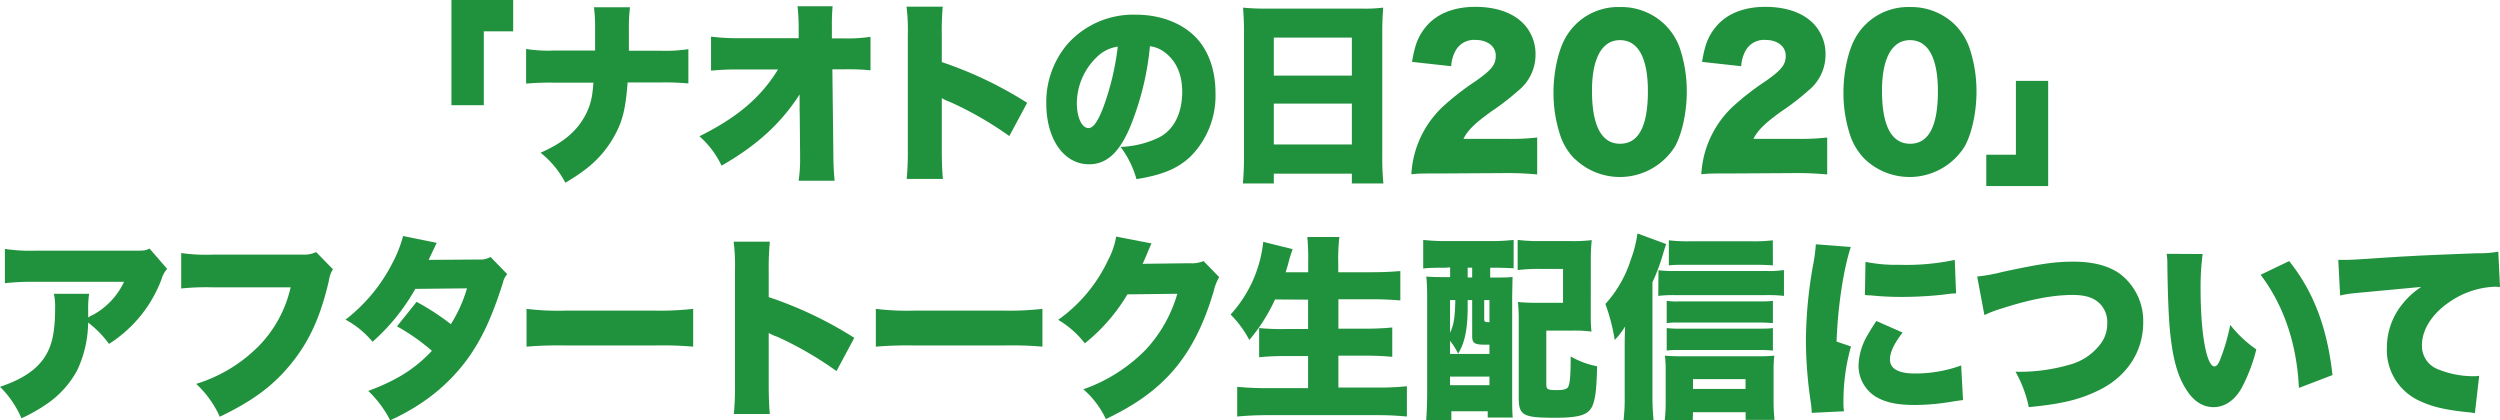 <svg xmlns="http://www.w3.org/2000/svg" viewBox="0 0 510.59 85.83"><defs><style>.cls-1{fill:#20913c;}</style></defs><g id="レイヤー_2" data-name="レイヤー 2"><g id="pc"><path class="cls-1" d="M92.2,21.48V0h12.61V6.4h-6V21.48Z"/><path class="cls-1" d="M134.84,10.36a30.8,30.8,0,0,0,5.75-.32v7a53.81,53.81,0,0,0-5.63-.2h-6.78c-.39,5.24-1,7.88-2.69,10.91a21.69,21.69,0,0,1-6.13,7,36.79,36.79,0,0,1-3.9,2.56,19.11,19.11,0,0,0-5.06-6.12c4.48-1.95,7.28-4.27,9-7.39a12.91,12.91,0,0,0,1.61-5c.08-.6.08-.6.19-1.92H113a53.3,53.3,0,0,0-5.55.2V10a28.71,28.71,0,0,0,5.67.32h8.42c0-.56,0-.56,0-1.6v-3a32.58,32.58,0,0,0-.23-4.24h7.36a33.17,33.17,0,0,0-.23,4.36c0,1.52,0,1.52,0,3.12,0,.52,0,1,0,1.4Z"/><path class="cls-1" d="M163.31,22.28c0-1,0-1.56,0-3-3.76,5.88-8.78,10.47-15.94,14.55a18.77,18.77,0,0,0-4.52-6c7.74-3.84,12.53-7.92,16.05-13.64h-7.89a53.32,53.32,0,0,0-5.79.24V7.48a43.9,43.9,0,0,0,5.9.32h12l0-2a43.81,43.81,0,0,0-.23-4.52h7.16a38.82,38.82,0,0,0-.15,3.88V7.84h2.41a31.73,31.73,0,0,0,5.48-.32v6.84a44.15,44.15,0,0,0-5.36-.2H170l.2,17.23c0,2,.11,4.12.26,5.52h-7.35a30.6,30.6,0,0,0,.3-4.87v-.57l-.07-7.59Z"/><path class="cls-1" d="M185.18,36.55a57.68,57.68,0,0,0,.23-6.12V7.16a39.68,39.68,0,0,0-.26-5.8h7.39a55,55,0,0,0-.19,5.84v5.48A79.8,79.8,0,0,1,209.78,21l-3.64,6.79a70.59,70.59,0,0,0-12.07-6.95,8.83,8.83,0,0,1-1.72-.8V30.43c0,2.68.08,4.68.23,6.12Z"/><path class="cls-1" d="M230.7,26.2c-2.22,5.11-4.79,7.35-8.28,7.35-5.13,0-8.73-5.11-8.73-12.43a18.25,18.25,0,0,1,4.4-12.2A18,18,0,0,1,232,3c5.14,0,9.66,1.8,12.5,4.92,2.45,2.72,3.75,6.6,3.75,11.12A17.59,17.59,0,0,1,243.11,32c-2.6,2.43-5.63,3.71-11,4.59A19.82,19.82,0,0,0,228.86,30a19.44,19.44,0,0,0,8-2c3-1.64,4.59-5,4.59-9.28,0-3.4-1.14-6.12-3.37-7.88a6.26,6.26,0,0,0-3.22-1.4A57.88,57.88,0,0,1,230.7,26.2Zm-6.59-14.64a13.19,13.19,0,0,0-4.18,9.52c0,2.84,1,5.08,2.38,5.08,1,0,1.95-1.4,3.1-4.44a54.27,54.27,0,0,0,2.88-12.2A7.53,7.53,0,0,0,224.11,11.56Z"/><path class="cls-1" d="M278.25,1.76a31.69,31.69,0,0,0,4.25-.2c-.12,1.72-.19,3.2-.19,4.52V32a53.27,53.27,0,0,0,.23,5.47H276.1v-2H260.16v2h-6.32c.15-1.64.23-3.48.23-5.47V6.12c0-1.48-.08-2.92-.19-4.56,1.26.12,2.64.2,4.4.2ZM276.1,15.44V7.68H260.16v7.76Zm-15.94,5.72v8.35H276.1V21.16Z"/><path class="cls-1" d="M294,35.43c-3.45,0-4.33,0-5.75.16a20.85,20.85,0,0,1,.81-4.71,20.63,20.63,0,0,1,5.51-9,55,55,0,0,1,6.82-5.32c3.3-2.32,4.1-3.36,4.1-5.2s-1.64-3.2-4.1-3.2a4.29,4.29,0,0,0-4,2,7.27,7.27,0,0,0-1,3.36l-8-.88c.57-3.48,1.26-5.24,2.79-7.12,2.19-2.68,5.67-4.12,10.16-4.12,5.17,0,9.12,1.8,11,5a8.93,8.93,0,0,1,1.27,4.68,9.41,9.41,0,0,1-3.53,7.44,51.7,51.7,0,0,1-5.55,4.28c-3.34,2.4-4.76,3.8-5.64,5.56h8.93a46.48,46.48,0,0,0,6.13-.28v7.55a64.61,64.61,0,0,0-6.55-.28Z"/><path class="cls-1" d="M321.57,32.43A12.6,12.6,0,0,1,318.78,28a27.5,27.5,0,0,1-1.5-9.16c0-4.2,1-8.56,2.42-11.08a12.35,12.35,0,0,1,11.15-6.32,12.75,12.75,0,0,1,9.31,3.72A12.63,12.63,0,0,1,343,9.6a27.57,27.57,0,0,1,1.5,9.2c0,4.2-1,8.6-2.41,11.12a13.28,13.28,0,0,1-20.47,2.51Zm3.57-13.91c0,7.16,1.95,10.84,5.74,10.84s5.68-3.6,5.68-10.72c0-6.84-2-10.44-5.71-10.44S325.14,12,325.14,18.52Z"/><path class="cls-1" d="M353.22,35.43c-3.45,0-4.33,0-5.75.16a20.85,20.85,0,0,1,.81-4.71,20.63,20.63,0,0,1,5.51-9,54.52,54.52,0,0,1,6.83-5.32c3.29-2.32,4.09-3.36,4.09-5.2s-1.64-3.2-4.09-3.2a4.29,4.29,0,0,0-4,2,7.27,7.27,0,0,0-1,3.36l-8-.88c.57-3.48,1.26-5.24,2.79-7.12,2.19-2.68,5.67-4.12,10.16-4.12,5.17,0,9.12,1.8,11,5a8.93,8.93,0,0,1,1.27,4.68,9.41,9.41,0,0,1-3.53,7.44,51.19,51.19,0,0,1-5.56,4.28c-3.33,2.4-4.75,3.8-5.63,5.56h8.93a46.48,46.48,0,0,0,6.13-.28v7.55a64.61,64.61,0,0,0-6.55-.28Z"/><path class="cls-1" d="M380.8,32.43A12.6,12.6,0,0,1,378,28a27.5,27.5,0,0,1-1.5-9.16c0-4.2,1-8.56,2.42-11.08a12.35,12.35,0,0,1,11.15-6.32,12.75,12.75,0,0,1,9.31,3.72,12.63,12.63,0,0,1,2.79,4.44,27.57,27.57,0,0,1,1.5,9.2c0,4.2-1,8.6-2.42,11.12a13.27,13.27,0,0,1-20.46,2.51Zm3.57-13.91c0,7.16,1.95,10.84,5.75,10.84s5.67-3.6,5.67-10.72c0-6.84-2-10.44-5.71-10.44S384.37,12,384.37,18.52Z"/><path class="cls-1" d="M418.31,16.52V38H405.67v-6.4h6.05V16.52Z"/><path class="cls-1" d="M34.14,54.92A5.16,5.16,0,0,0,33,57,26.79,26.79,0,0,1,22.26,70.24,20.42,20.42,0,0,0,18,65.88a23.4,23.4,0,0,1-2.22,9.72,19.64,19.64,0,0,1-6,6.75,34.35,34.35,0,0,1-5.4,3.08A20,20,0,0,0,0,79c4.21-1.41,7-3.17,8.77-5.56s2.49-5.32,2.49-10.64A11.47,11.47,0,0,0,11,60h7.2a20.74,20.74,0,0,0-.19,3.44s0,1,0,1.4a4.92,4.92,0,0,1,.88-.48,14.84,14.84,0,0,0,6.44-6.8H7.05A49,49,0,0,0,1,57.84v-7a34.92,34.92,0,0,0,6.21.36H27.24c2.15,0,2.42,0,3.3-.44Z"/><path class="cls-1" d="M68,55a5.37,5.37,0,0,0-.81,2.24c-1.72,7.44-4,12.44-7.7,17s-7.85,7.63-14.6,10.87a20.9,20.9,0,0,0-4.82-6.71A30.67,30.67,0,0,0,53,70.52a25,25,0,0,0,6.36-11.84H43.45a50.71,50.71,0,0,0-6.44.24V51.68a35.46,35.46,0,0,0,6.55.32h18.2a5.77,5.77,0,0,0,2.8-.52Z"/><path class="cls-1" d="M89.19,49.6l-1.65,3.48L97.85,53a4.11,4.11,0,0,0,2.34-.52L103.6,56a3.64,3.64,0,0,0-.88,1.72c-2.26,7.12-4.29,11.44-7.13,15.44a37.26,37.26,0,0,1-9.31,9,44.08,44.08,0,0,1-6.59,3.68,22.4,22.4,0,0,0-4.48-6c5.82-2.16,9.54-4.51,13-8.19a41.45,41.45,0,0,0-7.13-5l4-5a49.16,49.16,0,0,1,7,4.56,29.09,29.09,0,0,0,3.3-7.32L84.82,59A41.6,41.6,0,0,1,76.09,69.8a18.88,18.88,0,0,0-5.52-4.52A34.13,34.13,0,0,0,80.11,53.8a26,26,0,0,0,2.22-5.6Z"/><path class="cls-1" d="M107.54,63.08a52.06,52.06,0,0,0,7.86.36h18.31a60.37,60.37,0,0,0,7.86-.36V70.8a71,71,0,0,0-7.9-.24H115.44a77.56,77.56,0,0,0-7.9.24Z"/><path class="cls-1" d="M149.88,84.55a60.54,60.54,0,0,0,.23-6.12V55.16a39.43,39.43,0,0,0-.27-5.8h7.39A55,55,0,0,0,157,55.2v5.48A79.65,79.65,0,0,1,174.48,69l-3.64,6.79a71,71,0,0,0-12.07-7A9.49,9.49,0,0,1,157,68V78.43c0,2.68.08,4.68.23,6.12Z"/><path class="cls-1" d="M178.88,63.08a52,52,0,0,0,7.85.36h18.32a60.11,60.11,0,0,0,7.85-.36V70.8a70.78,70.78,0,0,0-7.89-.24H186.77a77.45,77.45,0,0,0-7.89.24Z"/><path class="cls-1" d="M235.2,49.72a6,6,0,0,0-.46,1c-.08.12-.15.36-.27.6-.15.4-.27.68-.34.84-.5,1.16-.5,1.16-.77,1.72l9.62-.12a6.14,6.14,0,0,0,2.83-.44L249,56.6a10.17,10.17,0,0,0-1.11,2.84c-1.95,6.64-4.56,11.84-7.93,15.84-3.49,4.15-7.82,7.31-14.1,10.31a18.28,18.28,0,0,0-4.6-6.08,33.24,33.24,0,0,0,12.8-8.15A28.35,28.35,0,0,0,240.45,60l-10.19.12a37,37,0,0,1-8.7,10,19.17,19.17,0,0,0-5.44-4.8,31.14,31.14,0,0,0,10.19-12.2,15.58,15.58,0,0,0,1.65-4.8Z"/><path class="cls-1" d="M260.41,61.16a36.36,36.36,0,0,1-5.25,8.28,21.38,21.38,0,0,0-3.83-5.2A26.06,26.06,0,0,0,258,49.4l6,1.48c-.46,1.36-.46,1.36-.77,2.44-.19.8-.38,1.4-.65,2.28h4.6V53.76A47.85,47.85,0,0,0,267,48.4h6.55a38.71,38.71,0,0,0-.23,5.36V55.6H280c2.26,0,4.14-.08,6-.24v6c-1.92-.16-3.72-.24-5.79-.24h-6.86v6h5.64a50.55,50.55,0,0,0,5.36-.24v6c-1.73-.16-3.3-.24-5.33-.24h-5.67v6.51h7.9a54.36,54.36,0,0,0,6.09-.27v6.19c-2.19-.2-3.8-.28-5.9-.28H259c-2.18,0-4.1.08-6.32.28V79a58.47,58.47,0,0,0,6.09.27h8.39V72.72h-4.75a51.85,51.85,0,0,0-5.25.24V67a45,45,0,0,0,5.13.2h4.87v-6Z"/><path class="cls-1" d="M295.23,54.68c-1.84,0-3.37,0-4.56.16V49a40,40,0,0,0,4.56.24h9.31a41,41,0,0,0,4.6-.24v5.8c-1.19-.08-2.76-.12-3.94-.12h-.85v2h.77c2.14,0,2.8,0,3.79-.12,0,1.28-.07,3-.07,4.88V80.47c0,2.4,0,3.44.11,4.8h-5.1V84h-7.43v1.8h-5.13c.11-1.72.19-3.64.19-5.87V62c0-2.44,0-4-.19-5.52,1,.08,1.8.12,4,.12h.88v-2Zm.92,17.6h8.05V70.4h-.77c-2.33,0-2.76-.28-2.76-1.84V61.28h-.92v1.4c0,4.52-.57,7.28-1.95,9.56a13.39,13.39,0,0,0-1.65-2.64Zm0-4.32c.81-1.72,1-3.16,1.08-6.68h-1.08Zm0,10.71h8.05V76.92h-8.05Zm3.6-22h.92v-2h-.92ZM303.13,65c0,.76.07.8,1.07.8V61.28h-1.07Zm21.76-1.44c0,1.76,0,2.72.15,4.16a27.22,27.22,0,0,0-3.94-.2h-5.29v10.8c0,1.23.19,1.35,2.22,1.35,1.38,0,2-.2,2.26-.67.35-.68.5-2.36.5-6.2a17.05,17.05,0,0,0,5.4,2c-.11,4.59-.34,6.59-.92,8-.8,1.92-2.6,2.52-7.7,2.52-6.59,0-7.39-.48-7.39-4.2V65.68a35.31,35.31,0,0,0-.16-4,37,37,0,0,0,4,.16h5.21l0-6.92h-4.71a35.37,35.37,0,0,0-4.56.24V49a36.25,36.25,0,0,0,4.56.24h6.36a30.69,30.69,0,0,0,4.21-.2,38.61,38.61,0,0,0-.19,4.16Z"/><path class="cls-1" d="M337.49,81.19a46,46,0,0,0,.23,4.6h-6.13a36.53,36.53,0,0,0,.23-4.6V70.8c0-.76,0-1.76.08-4.12a16.33,16.33,0,0,1-2.11,2.76,39.76,39.76,0,0,0-1.91-7.36,24.22,24.22,0,0,0,5.17-9,24.9,24.9,0,0,0,1.38-5.4l5.86,2.16c-.23.68-.31.92-.73,2.32a38.21,38.21,0,0,1-2.07,5.48Zm1.23-26a23.13,23.13,0,0,0,3.14.16h19a21.35,21.35,0,0,0,3.49-.2v5.28a29.23,29.23,0,0,0-3.53-.16h-19a26.61,26.61,0,0,0-3.14.16Zm7,30.59H340a32.28,32.28,0,0,0,.19-3.72V75.83a25.19,25.19,0,0,0-.15-3.19c.88.08,1.76.12,3.14.12h16.25a28.54,28.54,0,0,0,2.95-.12,23.2,23.2,0,0,0-.15,3.12v6.15a35.65,35.65,0,0,0,.19,3.84h-5.9V84.19H345.77ZM362.09,66a25.81,25.81,0,0,0-2.64-.12H342.78a12.77,12.77,0,0,0-2.38.12V61.44a12.77,12.77,0,0,0,2.38.12h16.63c1,0,1.84,0,2.68-.12Zm0,5.6c-.88-.08-1.65-.12-2.64-.12H342.78a16.9,16.9,0,0,0-2.38.12V67a18,18,0,0,0,2.38.12h16.63c1,0,1.88,0,2.68-.12Zm0-17.4c-1.07-.08-2-.12-3.68-.12h-14c-1.65,0-2.53,0-3.57.12V49.08a31.66,31.66,0,0,0,4.18.2h12.83a31.57,31.57,0,0,0,4.22-.2ZM356.5,79.43v-2H345.77v2Z"/><path class="cls-1" d="M378,50.44c-1.49,4.56-2.64,12-2.91,19.32l2.95,1A40.92,40.92,0,0,0,376.5,82a12.2,12.2,0,0,0,.11,2l-6.59.32a17.69,17.69,0,0,0-.19-2.12,87.81,87.81,0,0,1-1-12.63,89.86,89.86,0,0,1,1.46-15.4,32.61,32.61,0,0,0,.57-4.28Zm10.58,17.48C386.76,70.28,386,72,386,73.44c0,1.84,1.72,2.84,5,2.84a27.38,27.38,0,0,0,9.54-1.64l.38,7.07c-1,.12-1,.12-3.25.48a45.06,45.06,0,0,1-6.63.52c-3.57,0-5.94-.52-7.93-1.68a7.45,7.45,0,0,1-3.53-6.35,12.91,12.91,0,0,1,1.84-6.24c.54-.92.77-1.32,1.8-2.88ZM381,53.48a30.68,30.68,0,0,0,6.82.6,47.59,47.59,0,0,0,11.41-1l.27,6.84c-.34,0-.73,0-2.83.28a78.31,78.31,0,0,1-8.09.44,60.58,60.58,0,0,1-6.59-.32c-.3,0-.57,0-1.11-.08Z"/><path class="cls-1" d="M403.81,56.48a34.84,34.84,0,0,0,5.06-.92c7.81-1.68,10.76-2.12,14.63-2.12,4,0,7.21.84,9.51,2.52a12.06,12.06,0,0,1,4.71,9.92c0,5.88-3.3,11-9,13.79-3.87,1.92-7.62,2.84-14.36,3.48a25.25,25.25,0,0,0-2.72-7.23,36.33,36.33,0,0,0,10.91-1.4,11.68,11.68,0,0,0,6.6-4.48,6.67,6.67,0,0,0,1.22-4A5.34,5.34,0,0,0,429,62.16c-1.22-1.32-3-1.92-5.67-1.92-4.06,0-8.69.88-14.75,2.84a21,21,0,0,0-3.29,1.28Z"/><path class="cls-1" d="M449.86,51.88a51.81,51.81,0,0,0-.42,7.24c0,9,1.23,15.72,2.84,15.72.42,0,.84-.52,1.22-1.56a41.35,41.35,0,0,0,2-6.92,24.53,24.53,0,0,0,5.32,5,34.32,34.32,0,0,1-2.91,7.72c-1.42,2.63-3.49,4.07-5.83,4.07-2.14,0-4-1.16-5.47-3.44-2-3-3-7-3.53-13.31-.19-2.8-.34-6.16-.42-11.72,0-1.36,0-1.76-.15-2.84Zm17.67,1.44c5,6.28,7.77,13.6,8.85,23.28l-6.86,2.63c-.42-9-3.07-16.83-7.82-23.11Z"/><path class="cls-1" d="M477.56,53.08c.65,0,1.15,0,1.46,0,1,0,2.37-.08,6.55-.36,6-.4,8.77-.56,20.46-1a21,21,0,0,0,4.21-.32l.35,7.24a5.59,5.59,0,0,0-1.07-.08,17.43,17.43,0,0,0-8.78,2.8c-3.83,2.44-6.09,5.84-6.09,9.12a5.09,5.09,0,0,0,3.22,4.92,19.35,19.35,0,0,0,7.32,1.44,5.69,5.69,0,0,0,1.15-.09l-.88,7.64a11.27,11.27,0,0,0-1.42-.2c-4.37-.44-7.24-1.08-9.7-2.24A11.38,11.38,0,0,1,487.49,71a14.07,14.07,0,0,1,3.25-9,16,16,0,0,1,3.76-3.4l-13.26,1.24a22,22,0,0,0-3.3.52Z"/></g></g></svg>
